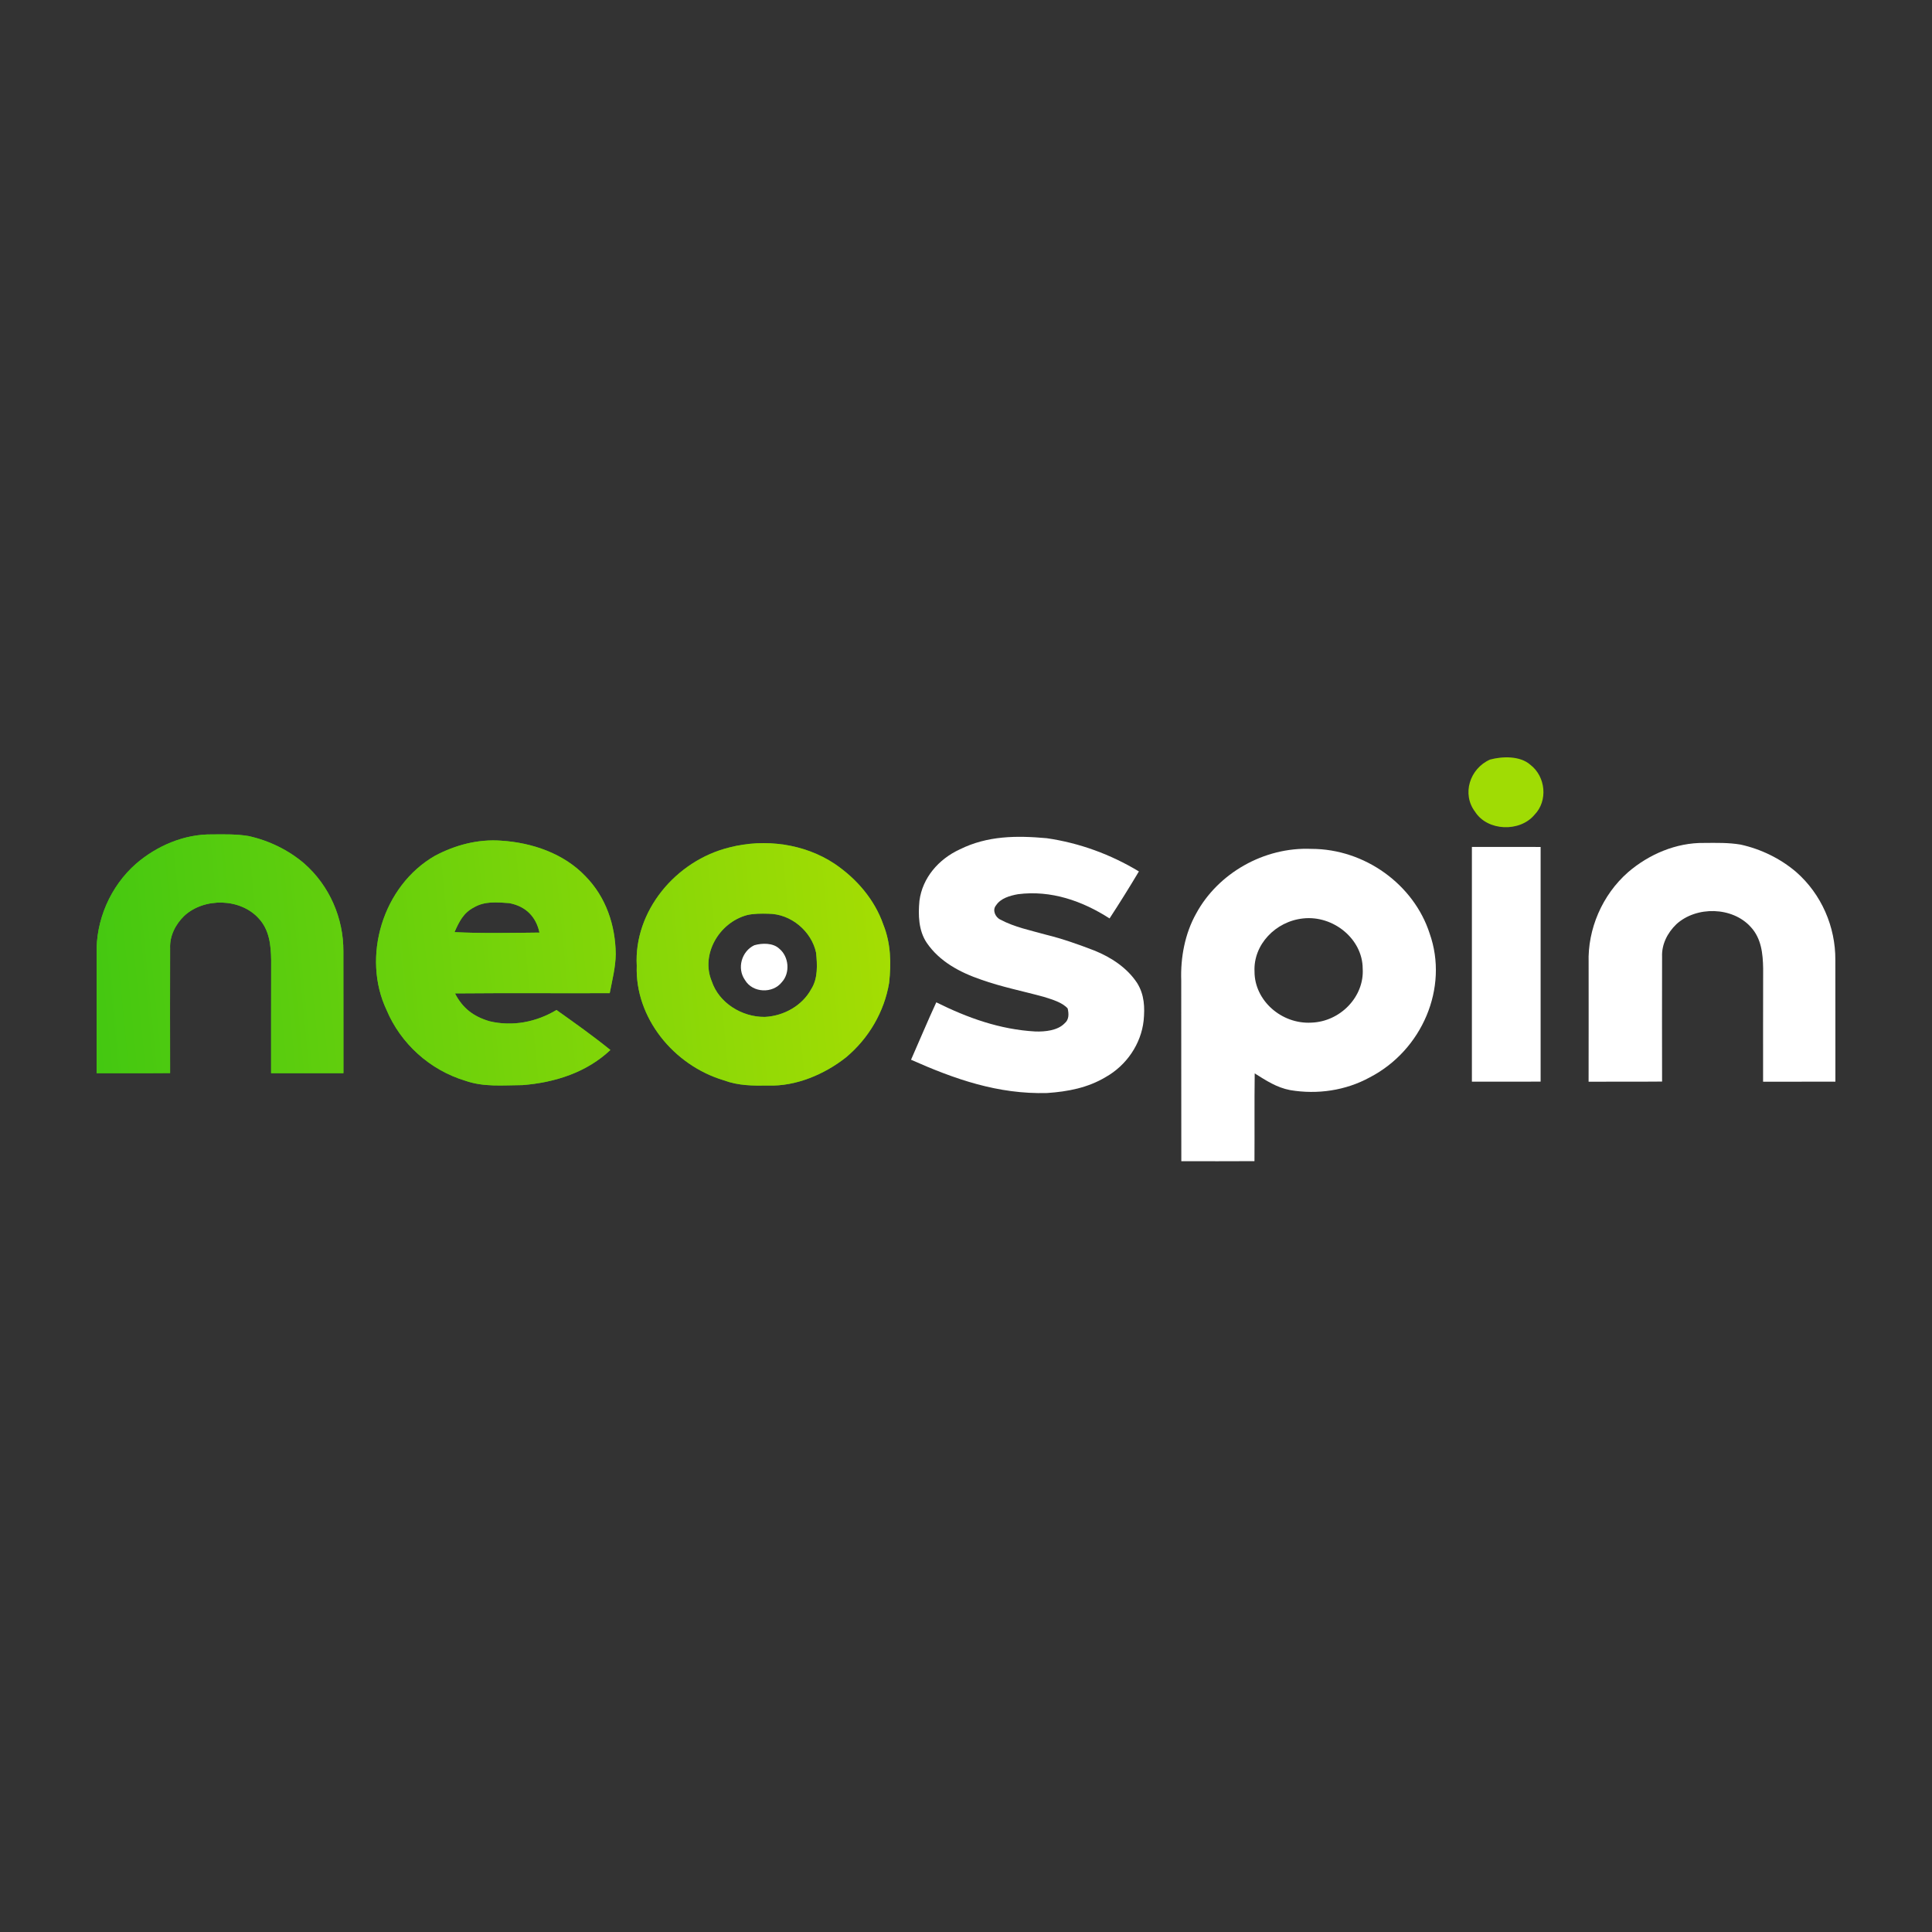 <?xml version="1.0" encoding="UTF-8"?> <svg xmlns="http://www.w3.org/2000/svg" width="500" height="500" viewBox="0 0 500 500" fill="none"><rect x="0" y="0" width="500" height="500" fill="#333333" stroke="none"/><g clip-path="url(#clip0_1_2)"><path d="M129.681 217.568C137.743 218.07 145.933 220.915 151.485 226.736C156.863 232.207 159.254 239.458 159.35 246.885C159.318 250.278 158.436 253.695 157.793 257.028C144.44 257.073 131.087 256.967 117.742 257.088C119.712 260.885 122.452 263.054 126.694 264.302C132.683 265.732 138.832 264.5 144.019 261.387C148.745 264.743 153.471 268.099 157.967 271.736C151.843 277.519 143.685 280.151 135.257 280.821C130.126 280.859 125.225 281.376 120.411 279.687C111.133 276.887 103.658 269.986 100.044 261.38C93.57 247.699 98.988 229.27 112.579 221.471C117.798 218.701 123.684 217.126 129.681 217.568ZM117.623 241.239C124.931 241.597 132.294 241.429 139.618 241.353C138.728 237.252 136.099 234.536 131.778 233.721C128.6 233.501 125.463 233.173 122.643 234.84C119.895 236.255 118.79 238.614 117.623 241.239Z" fill="#44C811"></path><path d="M129.681 217.568C137.743 218.07 145.933 220.915 151.485 226.736C156.863 232.207 159.254 239.458 159.35 246.885C159.318 250.278 158.436 253.695 157.793 257.028C144.44 257.073 131.087 256.967 117.742 257.088C119.712 260.885 122.452 263.054 126.694 264.302C132.683 265.732 138.832 264.5 144.019 261.387C148.745 264.743 153.471 268.099 157.967 271.736C151.843 277.519 143.685 280.151 135.257 280.821C130.126 280.859 125.225 281.376 120.411 279.687C111.133 276.887 103.658 269.986 100.044 261.38C93.57 247.699 98.988 229.27 112.579 221.471C117.798 218.701 123.684 217.126 129.681 217.568ZM117.623 241.239C124.931 241.597 132.294 241.429 139.618 241.353C138.728 237.252 136.099 234.536 131.778 233.721C128.6 233.501 125.463 233.173 122.643 234.84C119.895 236.255 118.79 238.614 117.623 241.239Z" fill="url(#paint0_linear_1_2)"></path><path d="M188.838 219.301C197.957 216.965 208.196 218.35 216.004 223.554C221.756 227.45 226.371 232.868 228.611 239.313C230.557 244.182 230.652 249.235 230.104 254.363C228.857 261.812 224.845 268.744 218.896 273.682C213.399 278.012 206.012 281.185 198.799 280.933C194.875 280.995 191.086 280.987 187.368 279.594C174.222 275.683 164.293 263.266 164.793 249.927C164.007 235.911 174.794 222.733 188.838 219.301ZM193.374 236.809C186.018 238.773 181.308 247.074 184.199 253.952C186.034 259.507 191.936 263.235 197.925 263.182C202.898 262.938 207.656 260.229 209.96 255.953C211.707 253.214 211.517 249.638 211.199 246.549C210.047 241.07 204.748 236.467 198.807 236.467C197.012 236.421 195.129 236.414 193.374 236.809Z" fill="#44C811"></path><path d="M188.838 219.301C197.957 216.965 208.196 218.35 216.004 223.554C221.756 227.45 226.371 232.868 228.611 239.313C230.557 244.182 230.652 249.235 230.104 254.363C228.857 261.812 224.845 268.744 218.896 273.682C213.399 278.012 206.012 281.185 198.799 280.933C194.875 280.995 191.086 280.987 187.368 279.594C174.222 275.683 164.293 263.266 164.793 249.927C164.007 235.911 174.794 222.733 188.838 219.301ZM193.374 236.809C186.018 238.773 181.308 247.074 184.199 253.952C186.034 259.507 191.936 263.235 197.925 263.182C202.898 262.938 207.656 260.229 209.96 255.953C211.707 253.214 211.517 249.638 211.199 246.549C210.047 241.07 204.748 236.467 198.807 236.467C197.012 236.421 195.129 236.414 193.374 236.809Z" fill="url(#paint1_linear_1_2)"></path><path d="M54.913 215.948C58.035 215.925 61.26 215.849 64.342 216.374C69.632 217.538 74.637 219.988 78.696 223.443C85.305 229.225 88.919 237.686 88.863 246.224C88.903 256.724 88.848 267.232 88.879 277.732C82.644 277.732 76.4 277.725 70.165 277.74C70.173 267.978 70.149 258.208 70.18 248.445C70.117 244.641 69.728 240.669 66.971 237.702C62.229 232.429 52.904 232.238 47.709 236.994C45.397 239.231 43.896 242.206 44.023 245.394C43.999 256.161 43.999 266.935 44.023 277.702C37.684 277.763 31.345 277.71 25.006 277.74C25.03 267.476 25.014 257.219 25.014 246.962C24.736 238.272 28.517 229.393 35.237 223.511C40.575 218.915 47.661 215.841 54.913 215.948Z" fill="#44C811"></path><path d="M54.913 215.948C58.035 215.925 61.26 215.849 64.342 216.374C69.632 217.538 74.637 219.988 78.696 223.443C85.305 229.225 88.919 237.686 88.863 246.224C88.903 256.724 88.848 267.232 88.879 277.732C82.644 277.732 76.4 277.725 70.165 277.74C70.173 267.978 70.149 258.208 70.18 248.445C70.117 244.641 69.728 240.669 66.971 237.702C62.229 232.429 52.904 232.238 47.709 236.994C45.397 239.231 43.896 242.206 44.023 245.394C43.999 256.161 43.999 266.935 44.023 277.702C37.684 277.763 31.345 277.71 25.006 277.74C25.03 267.476 25.014 257.219 25.014 246.962C24.736 238.272 28.517 229.393 35.237 223.511C40.575 218.915 47.661 215.841 54.913 215.948Z" fill="url(#paint2_linear_1_2)"></path><path d="M270.9 216.927C279.408 218.159 287.478 221.134 294.746 225.525C292.3 229.626 289.774 233.682 287.153 237.691C280.138 233.172 271.997 230.311 263.441 231.422C261.344 231.802 258.961 232.472 257.77 234.313C256.761 235.508 257.563 237.364 258.882 237.988C262.48 239.921 266.801 240.811 270.733 241.907C274.999 242.957 279.122 244.418 283.205 245.993C287.589 247.758 291.72 250.49 294.286 254.401C296.176 257.421 296.303 260.724 295.97 264.148C295.311 270.151 291.561 275.706 286.128 278.757C281.513 281.519 276.366 282.508 271.004 282.873C258.278 283.224 247.11 279.297 235.775 274.26C237.967 269.307 240.033 264.315 242.312 259.4C250.406 263.425 258.755 266.431 267.945 266.948C270.448 267.024 273.697 266.72 275.507 264.848C276.715 263.866 276.62 262.337 276.31 260.982C274.864 259.377 272.211 258.646 270.162 257.992C264.736 256.501 259.231 255.428 253.925 253.533C248.373 251.639 243.114 248.816 239.826 243.976C237.705 240.819 237.602 236.74 237.951 233.118C238.721 227.214 242.868 222.359 248.389 219.818C255.546 216.272 263.06 216.219 270.9 216.927Z" fill="white"></path><path d="M441.033 218.152C444.155 218.129 447.381 218.053 450.463 218.578C455.754 219.742 460.757 222.192 464.819 225.647C471.428 231.43 475.04 239.891 474.984 248.428C475.024 258.928 474.968 269.436 475 279.937C468.764 279.937 462.521 279.929 456.285 279.944C456.293 270.182 456.269 260.412 456.301 250.65C456.237 246.845 455.851 242.874 453.095 239.906C448.35 234.633 439.024 234.443 433.829 239.198C431.519 241.435 430.016 244.41 430.145 247.599C430.121 258.365 430.121 269.139 430.145 279.906C423.806 279.967 417.467 279.914 411.128 279.944C411.152 269.68 411.136 259.423 411.136 249.166C410.858 240.476 414.639 231.597 421.359 225.715C426.697 221.119 433.781 218.045 441.033 218.152Z" fill="white"></path><path d="M380.926 219.187C386.851 219.187 392.785 219.172 398.711 219.195C398.695 239.435 398.695 259.674 398.711 279.922C392.785 279.952 386.851 279.937 380.926 279.929C380.91 259.682 380.91 239.435 380.926 219.187Z" fill="white"></path><path d="M339.39 219.688C353.251 219.688 365.913 228.948 369.988 241.579C374.976 255.64 368.041 271.794 354.506 278.817C348.27 282.234 340.939 283.306 333.901 282.12C330.358 281.442 327.673 279.639 324.718 277.798C324.615 285.368 324.71 292.932 324.655 300.503C318.347 300.541 312.032 300.526 305.725 300.518C305.686 284.92 305.733 269.321 305.702 253.723C305.495 247.864 306.639 241.647 309.554 236.443C315.186 226.026 327.093 219.163 339.39 219.688ZM337.253 237.691C330.112 238.437 324.321 244.493 324.67 251.448C324.655 258.905 331.629 265.091 339.382 264.657C346.92 264.398 353.124 257.885 352.663 250.664C352.639 243.04 345.101 236.839 337.253 237.691Z" fill="white"></path><path d="M195.21 244.628C197.213 244.049 200.054 243.968 201.693 245.531C204.169 247.571 204.544 251.768 202.353 254.164C200.005 257.193 194.795 257.006 192.802 253.636C190.646 250.581 191.939 246.186 195.21 244.628Z" fill="white"></path><path d="M385.62 196.573C388.845 195.706 393.42 195.584 396.057 197.927C400.045 200.986 400.649 207.279 397.122 210.87C393.341 215.413 384.953 215.131 381.743 210.079C378.272 205.498 380.353 198.909 385.62 196.573Z" fill="#A0DC04"></path></g><defs><linearGradient id="paint0_linear_1_2" x1="24.999" y1="268.162" x2="229.91" y2="248.073" gradientUnits="userSpaceOnUse"><stop stop-color="#44C811"></stop><stop offset="1" stop-color="#A4DD03"></stop></linearGradient><linearGradient id="paint1_linear_1_2" x1="24.999" y1="268.162" x2="229.91" y2="248.073" gradientUnits="userSpaceOnUse"><stop stop-color="#44C811"></stop><stop offset="1" stop-color="#A4DD03"></stop></linearGradient><linearGradient id="paint2_linear_1_2" x1="24.999" y1="268.162" x2="229.91" y2="248.073" gradientUnits="userSpaceOnUse"><stop stop-color="#44C811"></stop><stop offset="1" stop-color="#A4DD03"></stop></linearGradient><clipPath id="clip0_1_2"><rect width="450" height="108.482" fill="white" transform="translate(25 196)"></rect></clipPath></defs></svg> 